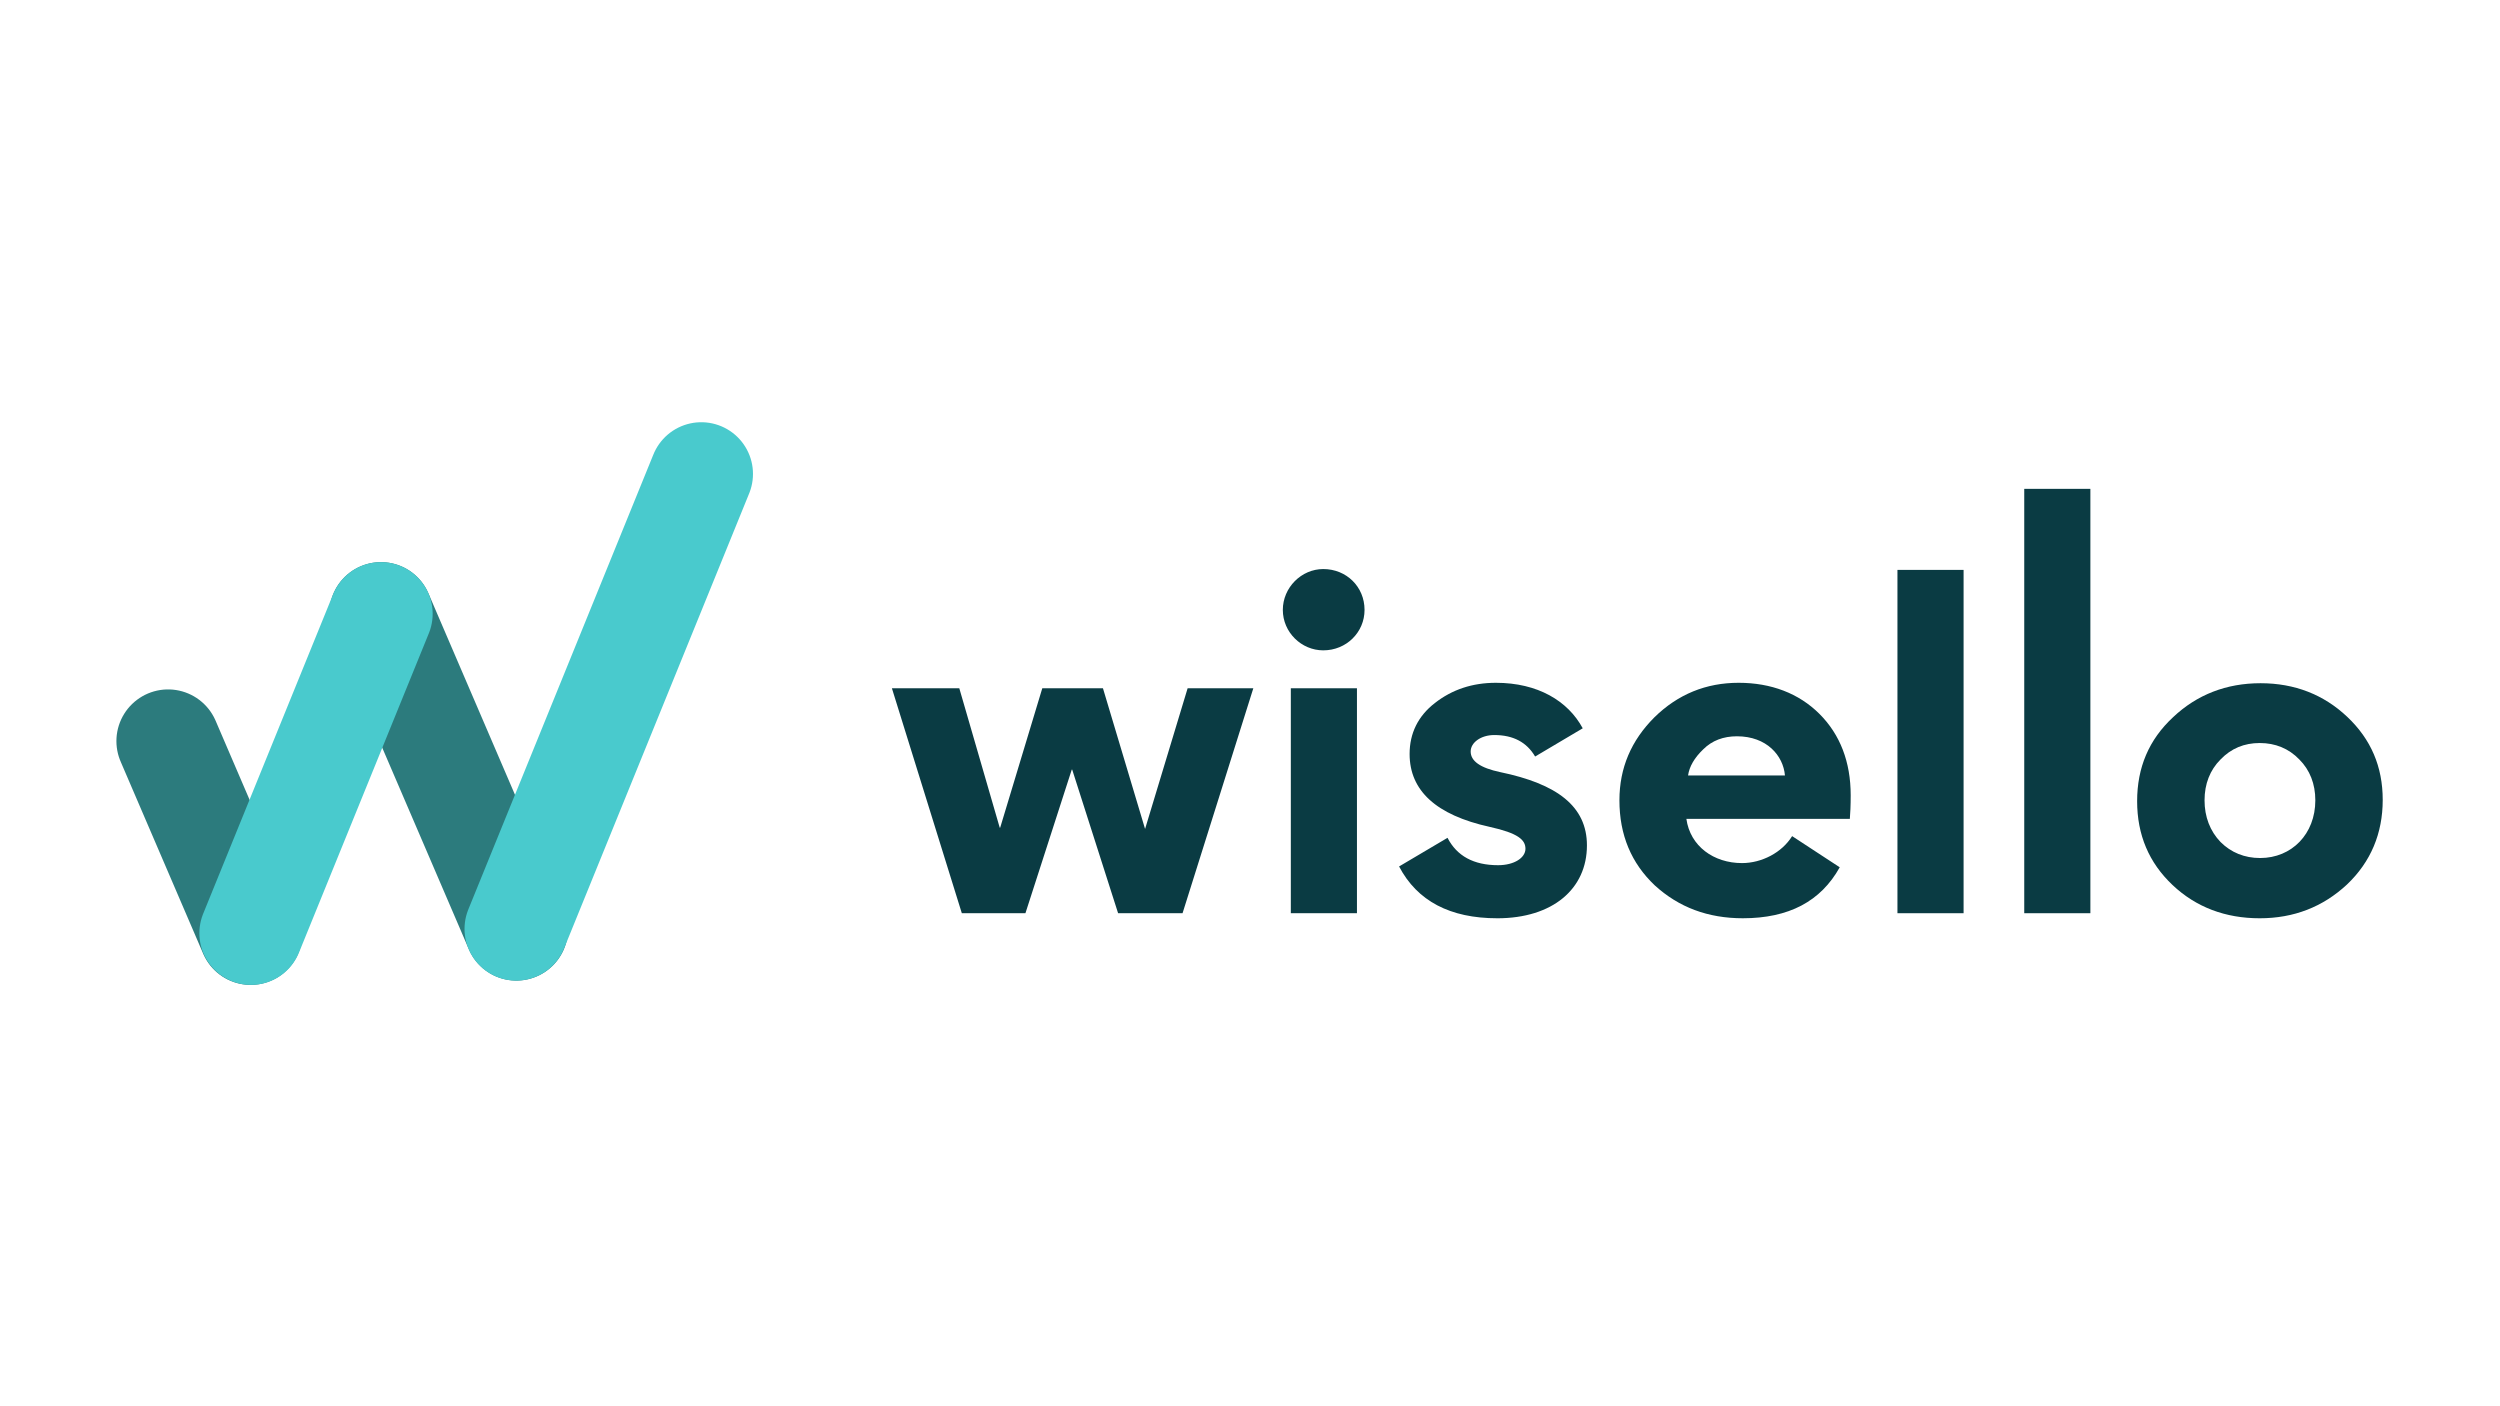 <?xml version="1.0" encoding="UTF-8"?><svg id="Capa_1" xmlns="http://www.w3.org/2000/svg" viewBox="0 0 1920 1080"><defs><style>.cls-1{fill:#0a3b43;}.cls-2{stroke:#49cacd;}.cls-2,.cls-3{fill:none;stroke-linecap:round;stroke-miterlimit:10;stroke-width:79.4px;}.cls-3{stroke:#2c7b7d;}</style></defs><path class="cls-1" d="m912.08,528.59h50.47l-54.35,172.76h-49.5l-35.26-110.32h-.32l-35.59,110.32h-48.85l-53.7-172.76h51.76l31.06,107.08h.33l32.35-107.08h46.59l32.35,108.05,32.68-108.05Z"/><path class="cls-1" d="m1047.97,468.41c0,17.15-13.91,31.06-31.7,31.06-16.82,0-31.06-13.91-31.06-31.06s14.24-31.38,31.06-31.38c17.79,0,31.7,13.59,31.7,31.38Zm-56.62,232.93v-172.76h50.79v172.76h-50.79Z"/><path class="cls-1" d="m1149.88,705.23c-36.23,0-61.47-13.26-75.38-39.79l37.2-22c7.12,13.91,20.06,21.03,38.82,21.03,12.62,0,21.03-5.82,21.03-12.62s-5.5-11.97-27.5-16.82c-41.09-9.06-61.47-27.82-61.47-55.97,0-15.85,6.47-29.12,19.41-39.14,13.26-10.35,28.79-15.53,46.91-15.53,32.03,0,55.32,13.91,66.64,34.94l-36.56,21.68c-6.47-11-16.82-16.5-31.38-16.5-10.35,0-18.12,5.82-18.12,12.62,0,7.44,7.44,12.62,22.65,15.85,43.68,9.06,66.64,26.2,66.64,56.29,0,33.32-26.2,55.97-68.91,55.97Z"/><path class="cls-1" d="m1295.14,628.88c2.91,21.03,21.03,33.97,42.71,33.97,15.2,0,30.73-8.09,38.5-20.71l36.56,23.94c-14.56,26.2-39.15,39.14-74.41,39.14-26.85,0-49.17-8.41-67.61-25.23-18.12-17.15-27.17-38.82-27.17-65.35,0-24.91,9.06-45.94,26.85-63.73,18.12-17.79,39.79-26.53,64.7-26.53s46.26,8.09,62.12,23.94c15.85,15.85,23.94,36.88,23.94,62.44,0,8.09-.32,14.24-.65,18.12h-125.53Zm75.7-33.32c-1.29-15.2-13.91-30.09-36.88-30.09-10.35,0-19.09,3.24-25.88,10.03-6.79,6.47-10.68,13.26-11.65,20.06h74.41Z"/><path class="cls-1" d="m1508.03,701.35h-50.79v-263.67h50.79v263.67Z"/><path class="cls-1" d="m1605.41,701.35h-50.79v-325.91h50.79v325.91Z"/><path class="cls-1" d="m1668.82,550.91c18.44-17.47,41.09-26.2,67.29-26.2s48.53,8.73,66.64,25.88c18.12,17.15,27.18,38.17,27.18,63.73s-9.06,47.56-27.5,65.03c-18.44,17.15-40.76,25.88-66.97,25.88s-48.85-8.41-66.97-25.56c-18.12-17.15-27.17-38.5-27.17-64.38s9.06-47.23,27.5-64.38Zm36.56,95.76c8.09,8.09,18.44,12.29,30.41,12.29,24.26,0,42.38-18.44,42.38-44.32,0-12.62-4.21-23.29-12.29-31.38-8.09-8.41-18.44-12.62-30.41-12.62s-22,4.2-30.09,12.62c-8.09,8.09-12.29,18.76-12.29,31.38s4.2,23.62,12.29,32.03Z"/><line class="cls-3" x1="292.58" y1="471.41" x2="396.56" y2="713.4"/><line class="cls-3" x1="129.1" y1="569.17" x2="192.49" y2="716.7"/><line class="cls-2" x1="292.58" y1="471.41" x2="192.81" y2="716.7"/><line class="cls-2" x1="538.59" y1="363.97" x2="396.45" y2="713.4"/></svg>